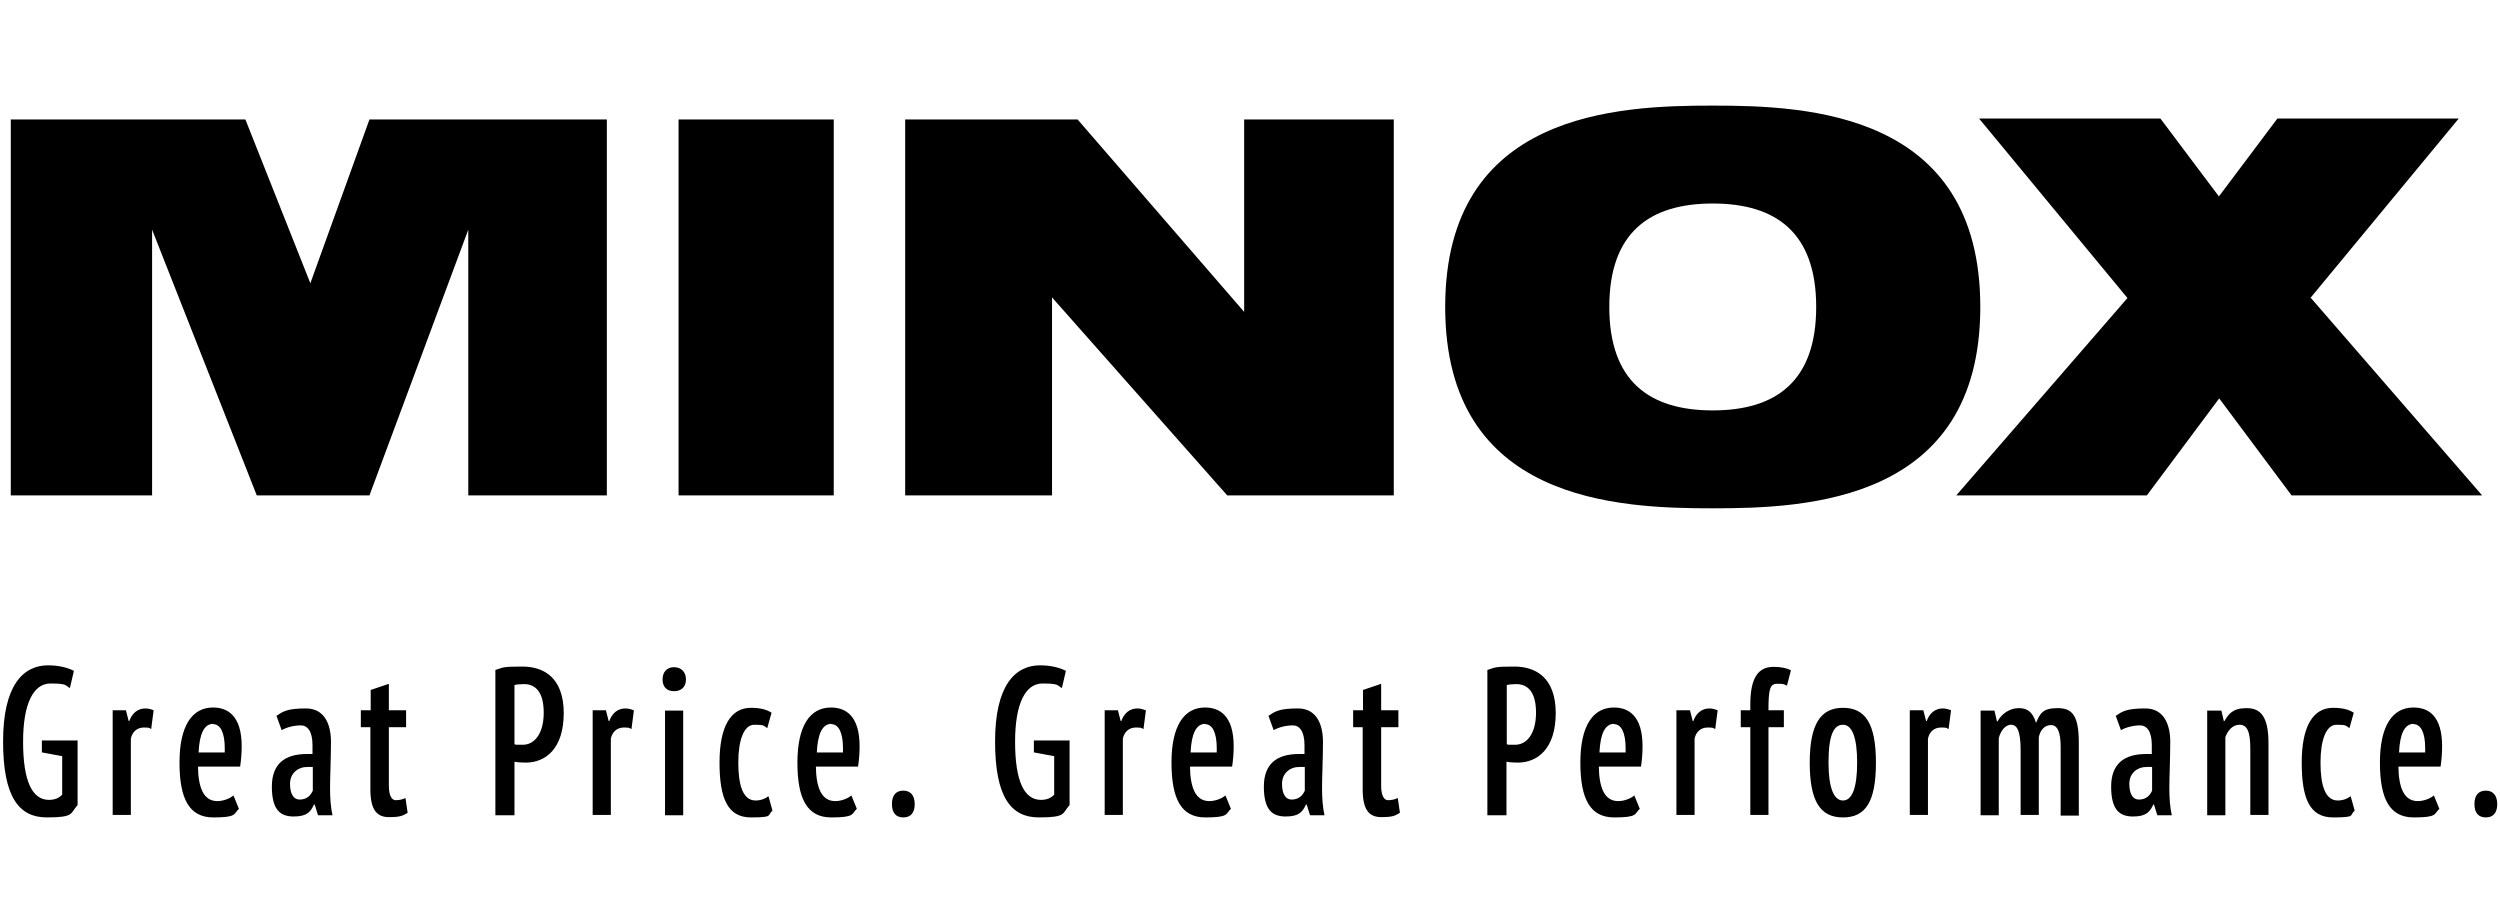 <?xml version="1.0" encoding="UTF-8"?>
<svg id="Ebene_1" xmlns="http://www.w3.org/2000/svg" version="1.1" viewBox="0 0 812 300">
  <!-- Generator: Adobe Illustrator 29.0.0, SVG Export Plug-In . SVG Version: 2.1.0 Build 186)  -->
  <path d="M803.7,261.2c0,2.9,1.4,4.3,3.7,4.3s3.7-1.4,3.7-4.3-1.4-4.4-3.7-4.4-3.7,1.4-3.7,4.4M783.9,235.2c2.4,0,3.8,2.8,3.8,7.8s0,1,0,1.4h-8.5c.3-6.1,1.8-9.3,4.8-9.3M790.6,258.3c-1.1,1-3.3,1.9-5.3,1.9-4.5,0-6.2-4.4-6.3-11.2h13.7c.3-2.1.5-4.3.5-6.6,0-10-4.5-12.6-9.3-12.6-6.8,0-10.9,5.9-10.9,17.9s3.3,17.8,11,17.8,6.5-1.1,8.3-2.8l-1.8-4.4ZM763.5,258.6c-1,.8-2.5,1.4-4.2,1.4-4.1,0-5.6-5-5.6-12.3s1.8-12.3,5.2-12.3,2.9.3,4.2,1.1l1.4-5c-1.5-1-3.6-1.6-6.7-1.6-6.6,0-10.2,6.1-10.2,17.8s2.6,17.8,10.2,17.8,5.2-.7,7-2.2l-1.3-4.7ZM736.8,264.8v-23.4c0-8.6-2.5-11.4-7.1-11.4s-5.9,2-7.2,4.2h-.2l-.8-3.4h-4.6v34h5.9v-25.4c.8-2.1,2.3-4,4.6-4s3.5,1.9,3.5,7.6v21.7h5.9ZM694.7,259.7c-1.8,0-3.1-1.6-3.1-5.1s2.6-5.5,5.7-5.5,1.2,0,1.7.1v7.6c-.7,1.6-2,2.9-4.3,2.9M688.8,237.2c1.7-1,4.2-1.6,6.3-1.6s3.8,1.8,3.8,6.4,0,1.8,0,2.9c-.6,0-1.2,0-1.8,0-7.1,0-11.4,3.1-11.4,10.6s2.7,9.7,7.1,9.7,5.5-1.6,6.6-3.9h.2l1.1,3.5h4.7c-.6-2.6-.8-5.7-.8-9s.3-9.6.3-14.9-1.9-10.8-8.1-10.8-7.5,1-9.6,2.4l1.7,4.7ZM662.2,264.8v-25.4c.5-2.3,1.9-3.9,4-3.9s3.1,2.4,3.1,7.1v22.3h5.9v-23.5c0-8.9-2-11.4-6.9-11.4s-5.7,1.8-7,4.8c-1.1-3.6-2.8-4.8-5.6-4.8s-5.5,1.7-6.9,4.3h-.2l-.8-3.5h-4.5v34h5.9v-25c.5-2.2,2-4.4,4-4.4s3.1,2.1,3.1,8.4v20.9h5.9ZM633.7,230.7c-1-.4-1.9-.6-2.7-.6-2.4,0-4.3,1.5-5.2,4.1h-.2l-.9-3.5h-4.4v34h5.9v-24.8c.5-2.3,2.1-3.6,4.2-3.6s1.6.1,2.5.5l.8-6.1ZM593.9,247.7c0-9,1.7-12.3,4.7-12.3s4.6,4.2,4.6,12.3-1.6,12.3-4.6,12.3-4.7-4.2-4.7-12.3M587.8,247.7c0,12.7,3.5,17.8,10.8,17.8s10.7-5,10.7-17.8-3.5-17.8-10.7-17.8-10.8,5.2-10.8,17.8M565.4,236.2h3.1v28.5h5.9v-28.5h5v-5.5h-5c0-6.5.4-8.6,2.7-8.6s2,0,3.3.6l1.3-5c-1.6-.8-3.5-1.1-5.7-1.1-5,0-7.5,3.7-7.5,12.2v1.9h-3.1v5.5ZM557.9,230.7c-1-.4-1.9-.6-2.7-.6-2.4,0-4.3,1.5-5.2,4.1h-.2l-.9-3.5h-4.4v34h5.9v-24.8c.5-2.3,2.1-3.6,4.2-3.6s1.6.1,2.5.5l.8-6.1ZM524.2,235.2c2.4,0,3.8,2.8,3.8,7.8s0,1,0,1.4h-8.5c.3-6.1,1.8-9.3,4.8-9.3M530.9,258.3c-1.1,1-3.3,1.9-5.3,1.9-4.5,0-6.2-4.4-6.3-11.2h13.7c.3-2.1.5-4.3.5-6.6,0-10-4.6-12.6-9.3-12.6-6.8,0-10.9,5.9-10.9,17.9s3.3,17.8,11,17.8,6.5-1.1,8.3-2.8l-1.8-4.4ZM492.5,222.2c3.7,0,6.4,2.5,6.4,9.3s-3,10.4-6.8,10.4-2.2-.1-2.7-.3v-19.1c.7-.2,2-.3,3.1-.3M483.1,264.8h6.2v-17.4c.6.2,3,.3,3.6.3,6.5,0,12.4-4.5,12.4-16.1s-6.6-15.1-13.4-15.1-6.1.3-8.8,1.1v47.2ZM439.4,236.2h3.2v20.2c0,6.5,2,9,6,9s4.5-.5,6.1-1.4l-.7-4.8c-1.1.5-2,.7-3.2.7s-2.2-1.4-2.2-4.7v-19h5.6v-5.5h-5.6v-8.6l-5.9,2v6.6h-3.2v5.5ZM419.5,259.7c-1.8,0-3.1-1.6-3.1-5.1s2.6-5.5,5.7-5.5,1.2,0,1.7.1v7.6c-.7,1.6-2,2.9-4.3,2.9M413.6,237.2c1.7-1,4.2-1.6,6.3-1.6s3.8,1.8,3.8,6.4,0,1.8,0,2.9c-.6,0-1.2,0-1.8,0-7.1,0-11.4,3.1-11.4,10.6s2.7,9.7,7.1,9.7,5.5-1.6,6.6-3.9h.2l1.1,3.5h4.7c-.6-2.6-.8-5.7-.8-9s.3-9.6.3-14.9-1.9-10.8-8.1-10.8-7.5,1-9.6,2.4l1.7,4.7ZM391.4,235.2c2.4,0,3.8,2.8,3.8,7.8s0,1,0,1.4h-8.5c.3-6.1,1.8-9.3,4.8-9.3M398.1,258.3c-1.1,1-3.3,1.9-5.3,1.9-4.5,0-6.2-4.4-6.3-11.2h13.7c.3-2.1.5-4.3.5-6.6,0-10-4.6-12.6-9.3-12.6-6.8,0-10.9,5.9-10.9,17.9s3.3,17.8,11,17.8,6.5-1.1,8.3-2.8l-1.8-4.4ZM372.1,230.7c-1-.4-1.9-.6-2.7-.6-2.4,0-4.3,1.5-5.2,4.1h-.2l-.9-3.5h-4.3v34h5.9v-24.8c.5-2.3,2.1-3.6,4.2-3.6s1.6.1,2.5.5l.8-6.1ZM335.9,244.4l6.5,1.2v12.5c-1.1,1.2-2.6,1.7-4.3,1.7-5.5,0-8.4-6.2-8.4-18.9s3.5-18.9,8.9-18.9,4.8.6,6.3,1.5l1.3-5.6c-1.9-1-4.8-1.8-8.4-1.8-8.2,0-14.6,6.7-14.6,24.7s5.1,24.7,14.2,24.7,7.5-1.3,10-4v-21h-11.6v3.7ZM289.7,261.2c0,2.9,1.4,4.3,3.7,4.3s3.7-1.4,3.7-4.3-1.4-4.4-3.7-4.4-3.7,1.4-3.7,4.4M270,235.2c2.4,0,3.8,2.8,3.8,7.8s0,1,0,1.4h-8.5c.3-6.1,1.8-9.3,4.8-9.3M276.6,258.3c-1.1,1-3.3,1.9-5.3,1.9-4.5,0-6.2-4.4-6.3-11.2h13.7c.3-2.1.5-4.3.5-6.6,0-10-4.6-12.6-9.3-12.6-6.8,0-10.9,5.9-10.9,17.9s3.3,17.8,11,17.8,6.5-1.1,8.3-2.8l-1.8-4.4ZM249.6,258.6c-1,.8-2.5,1.4-4.2,1.4-4.1,0-5.6-5-5.6-12.3s1.8-12.3,5.2-12.3,2.9.3,4.2,1.1l1.4-5c-1.5-1-3.6-1.6-6.7-1.6-6.6,0-10.2,6.1-10.2,17.8s2.7,17.8,10.2,17.8,5.2-.7,7-2.2l-1.3-4.7ZM215.2,220.7c0,2.4,1.4,3.8,3.7,3.8s3.9-1.3,3.9-3.8-1.6-4-3.9-4-3.7,1.6-3.7,4M216,264.8h5.9v-34h-5.9v34ZM205.8,230.7c-.9-.4-1.9-.6-2.7-.6-2.4,0-4.3,1.5-5.2,4.1h-.2l-.9-3.5h-4.3v34h5.9v-24.8c.5-2.3,2.1-3.6,4.2-3.6s1.6.1,2.5.5l.8-6.1ZM170.2,222.2c3.7,0,6.4,2.5,6.4,9.3s-3,10.4-6.8,10.4-2.2-.1-2.7-.3v-19.1c.7-.2,2-.3,3.1-.3M160.9,264.8h6.2v-17.4c.6.2,3,.3,3.6.3,6.5,0,12.4-4.5,12.4-16.1s-6.6-15.1-13.4-15.1-6.1.3-8.8,1.1v47.2ZM117.1,236.2h3.2v20.2c0,6.5,2,9,6,9s4.5-.5,6.1-1.4l-.7-4.8c-1.1.5-2,.7-3.2.7s-2.2-1.4-2.2-4.7v-19h5.6v-5.5h-5.6v-8.6l-5.9,2v6.6h-3.2v5.5ZM97.3,259.7c-1.8,0-3.1-1.6-3.1-5.1s2.6-5.5,5.7-5.5,1.2,0,1.7.1v7.6c-.7,1.6-2,2.9-4.3,2.9M91.4,237.2c1.7-1,4.2-1.6,6.3-1.6s3.8,1.8,3.8,6.4,0,1.8,0,2.9c-.6,0-1.2,0-1.8,0-7.1,0-11.4,3.1-11.4,10.6s2.7,9.7,7.1,9.7,5.5-1.6,6.6-3.9h.2l1.1,3.5h4.7c-.6-2.6-.8-5.7-.8-9s.3-9.6.3-14.9-1.9-10.8-8.1-10.8-7.5,1-9.6,2.4l1.7,4.7ZM69.2,235.2c2.4,0,3.8,2.8,3.8,7.8s0,1,0,1.4h-8.5c.3-6.1,1.8-9.3,4.8-9.3M75.9,258.3c-1.1,1-3.3,1.9-5.3,1.9-4.5,0-6.2-4.4-6.3-11.2h13.7c.3-2.1.5-4.3.5-6.6,0-10-4.6-12.6-9.3-12.6-6.8,0-10.9,5.9-10.9,17.9s3.3,17.8,11,17.8,6.5-1.1,8.3-2.8l-1.8-4.4ZM49.9,230.7c-.9-.4-1.9-.6-2.7-.6-2.4,0-4.3,1.5-5.2,4.1h-.2l-.9-3.5h-4.3v34h5.9v-24.8c.5-2.3,2.1-3.6,4.2-3.6s1.6.1,2.4.5l.8-6.1ZM13.7,244.4l6.5,1.2v12.5c-1.1,1.2-2.6,1.7-4.3,1.7-5.5,0-8.4-6.2-8.4-18.9s3.5-18.9,8.9-18.9,4.8.6,6.3,1.5l1.3-5.6c-1.9-1-4.8-1.8-8.4-1.8-8.2,0-14.6,6.7-14.6,24.7s5.1,24.7,14.2,24.7,7.5-1.3,10-4v-21h-11.6v3.7Z"/>
  <path d="M152.2,160.9h44.9V38.8h-77.1l-19.2,53.2-21.1-53.2H3.5v122.1h45.9v-86.3l34,86.3h36.6l32.1-86.3v86.3ZM220.4,160.9h50.4V38.8h-50.4v122.1ZM398.6,160.9h54.1V38.8h-48.6v62.5l-54.1-62.5h-56v122.1h47.7v-64.3l56.9,64.3ZM589.9,99.7c0,24.1-13,33.6-33.6,33.6s-33.6-9.5-33.6-33.6,13-33.6,33.6-33.6,33.6,9.5,33.6,33.6M643.2,99.7c0-63.3-56.3-65.4-86.9-65.4s-86.9,2-86.9,65.4,56.3,65.4,86.9,65.4,86.9-2.1,86.9-65.4M750.4,96.8l48.2-58.3h-58.9l-19,25.3-19-25.3h-58.9l48.2,58.3-55.6,64.1h61.9l23.5-31.5,23.5,31.5h61.9l-55.6-64.1Z"/>
</svg>